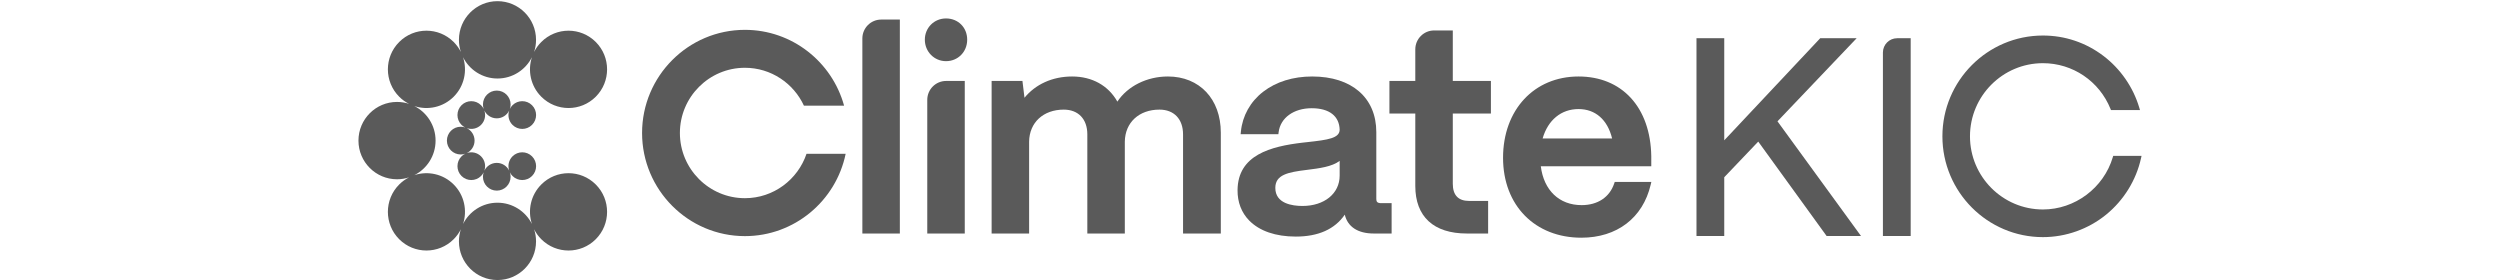<svg xmlns="http://www.w3.org/2000/svg" width="544" height="61" viewBox="0 0 544 61" fill="none"><g clip-path="url(#clip0_145_1481)"><path d="M205.853 4.013C203.269 4.013 201.245 6.043 201.245 8.634C201.245 11.226 203.269 13.309 205.853 13.309C208.437 13.309 210.461 11.299 210.461 8.634C210.461 5.969 208.479 4.013 205.853 4.013Z" fill="#5A5A5A"></path><path d="M187.649 8.37V50.812H195.808V4.257H191.752C189.487 4.257 187.649 6.099 187.649 8.371V8.37Z" fill="#5A5A5A"></path><path d="M201.773 21.73V50.813H209.932V17.615H205.876C203.61 17.615 201.773 19.457 201.773 21.73Z" fill="#5A5A5A"></path><path d="M254.122 16.644C249.553 16.644 245.35 18.763 243.139 22.113C241.187 18.624 237.65 16.644 233.296 16.644C228.943 16.644 225.288 18.389 222.928 21.271L222.484 17.615H215.777V50.813H223.935V30.821C223.995 26.654 227.026 23.853 231.479 23.853C234.639 23.853 236.603 25.915 236.603 29.234V50.812H244.761V30.82C244.821 26.653 247.853 23.852 252.307 23.852C255.467 23.852 257.431 25.914 257.431 29.233V50.811H265.649V28.868C265.649 21.555 261.017 16.642 254.124 16.642L254.122 16.644Z" fill="#5A5A5A"></path><path d="M299.485 43.321V28.749C299.485 21.282 294.141 16.643 285.538 16.643C281.368 16.643 277.676 17.792 274.861 19.966C272.075 22.118 270.355 25.198 270.019 28.638L269.964 29.196H278.175L278.231 28.751C278.627 25.64 281.514 23.549 285.417 23.549C289.32 23.549 291.447 25.31 291.509 28.261C291.456 30.073 288.962 30.434 284.563 30.916C284.211 30.954 283.851 30.993 283.482 31.035C276.499 31.851 269.352 33.717 269.291 41.373C269.265 43.992 270.148 46.283 271.843 48.002C274.089 50.277 277.589 51.479 281.967 51.479C286.869 51.479 290.447 49.876 292.625 46.71C293.248 49.356 295.48 50.812 298.919 50.812H302.817V44.208H300.554C299.666 44.208 299.487 43.868 299.487 43.32L299.485 43.321ZM291.509 38.221C291.509 42.104 288.182 44.817 283.42 44.817C281.213 44.817 277.51 44.307 277.51 40.893C277.51 38.017 280.234 37.471 284.391 36.965C287.081 36.628 289.845 36.282 291.509 35.004V38.221Z" fill="#5A5A5A"></path><path d="M162.093 43.125C154.293 43.125 147.946 36.761 147.946 28.937C147.946 21.113 154.292 14.749 162.093 14.749C167.78 14.749 172.692 18.134 174.937 22.999H183.675C181.073 13.496 172.384 6.494 162.093 6.494C149.754 6.494 139.715 16.561 139.715 28.937C139.715 41.312 149.754 51.38 162.093 51.38C172.886 51.38 181.92 43.677 184.014 33.466H175.497C173.609 39.074 168.316 43.125 162.094 43.125H162.093Z" fill="#5A5A5A"></path><path d="M316.128 6.625H312.072C309.806 6.625 307.969 8.467 307.969 10.739V17.614H302.338V24.704H307.969V40.467C307.969 47.138 311.954 50.812 319.192 50.812H323.816V43.723H319.676C317.321 43.723 316.128 42.464 316.128 39.982V24.705H324.422V17.616H316.128V6.625Z" fill="#5A5A5A"></path><path d="M351.246 39.94C350.236 42.923 347.652 44.635 344.16 44.635C339.291 44.635 335.929 41.411 335.279 36.179H359.318V33.962C359.227 28.744 357.686 24.366 354.862 21.3C352.055 18.253 348.124 16.644 343.493 16.644C333.82 16.644 327.064 23.919 327.064 34.335C327.064 44.752 334.069 51.724 344.098 51.724C351.843 51.724 357.482 47.424 359.183 40.221L359.331 39.595H351.364L351.247 39.94H351.246ZM343.493 23.733C347.163 23.733 349.797 26.051 350.793 30.123H335.675C336.839 26.108 339.725 23.733 343.492 23.733H343.493Z" fill="#5A5A5A"></path><path d="M129.644 21.041C132.921 17.755 132.921 12.427 129.644 9.142C126.367 5.857 121.055 5.856 117.78 9.142C117.13 9.793 116.612 10.524 116.221 11.303C116.493 10.474 116.642 9.59 116.642 8.67C116.642 4.022 112.886 0.255 108.252 0.255C103.618 0.255 99.863 4.022 99.863 8.67C99.863 9.59 100.012 10.474 100.284 11.303C99.892 10.525 99.374 9.793 98.726 9.142C95.449 5.856 90.137 5.856 86.861 9.142C83.585 12.428 83.584 17.756 86.861 21.041C87.51 21.692 88.239 22.212 89.017 22.604C88.19 22.331 87.308 22.181 86.39 22.181C81.757 22.181 78 25.949 78 30.596C78 35.243 81.757 39.01 86.39 39.01C87.308 39.01 88.19 38.86 89.017 38.587C88.239 38.98 87.51 39.5 86.861 40.15C83.584 43.436 83.584 48.764 86.861 52.049C90.138 55.334 95.45 55.335 98.726 52.049C99.375 51.398 99.893 50.667 100.284 49.887C100.012 50.717 99.863 51.601 99.863 52.521C99.863 57.167 103.619 60.935 108.252 60.935C112.885 60.935 116.642 57.167 116.642 52.521C116.642 51.6 116.493 50.715 116.221 49.887C116.613 50.666 117.131 51.398 117.78 52.049C121.056 55.335 126.369 55.335 129.644 52.049C132.92 48.763 132.921 43.435 129.644 40.15C126.367 36.865 121.055 36.864 117.78 40.15C115.463 42.474 114.786 45.819 115.747 48.74C114.366 45.992 111.53 44.108 108.253 44.108C104.976 44.108 102.14 45.992 100.759 48.74C101.72 45.818 101.043 42.474 98.727 40.15C96.41 37.827 93.075 37.148 90.162 38.112C92.901 36.726 94.781 33.882 94.781 30.596C94.781 27.31 92.901 24.465 90.162 23.08C93.076 24.044 96.41 23.365 98.727 21.042C101.043 18.718 101.72 15.373 100.759 12.452C102.14 15.199 104.976 17.084 108.253 17.084C111.53 17.084 114.367 15.199 115.747 12.452C114.786 15.374 115.463 18.718 117.78 21.042C121.056 24.328 126.369 24.328 129.644 21.042V21.041Z" fill="#5A5A5A"></path><path d="M111.516 27.169C112.691 28.348 114.597 28.348 115.772 27.169C116.948 25.99 116.948 24.078 115.772 22.899C114.598 21.721 112.691 21.721 111.516 22.899C111.276 23.14 111.087 23.412 110.945 23.701C111.049 23.396 111.108 23.07 111.108 22.73C111.108 21.062 109.76 19.711 108.099 19.711C106.437 19.711 105.089 21.063 105.089 22.73C105.089 23.07 105.148 23.396 105.252 23.701C105.11 23.412 104.921 23.14 104.681 22.899C103.507 21.721 101.6 21.721 100.424 22.899C99.249 24.078 99.249 25.99 100.424 27.169C100.664 27.409 100.937 27.598 101.225 27.741C100.92 27.637 100.596 27.578 100.255 27.578C98.593 27.578 97.246 28.93 97.246 30.596C97.246 32.263 98.594 33.614 100.255 33.614C100.595 33.614 100.919 33.556 101.225 33.452C100.937 33.594 100.664 33.783 100.424 34.024C99.249 35.203 99.249 37.114 100.424 38.293C101.6 39.472 103.506 39.472 104.681 38.293C104.922 38.052 105.111 37.779 105.252 37.49C105.148 37.795 105.089 38.121 105.089 38.463C105.089 40.13 106.437 41.481 108.099 41.481C109.76 41.481 111.108 40.129 111.108 38.463C111.108 38.122 111.05 37.797 110.946 37.49C111.088 37.78 111.277 38.052 111.517 38.293C112.692 39.472 114.598 39.472 115.773 38.293C116.949 37.114 116.949 35.203 115.773 34.024C114.599 32.846 112.692 32.846 111.517 34.024C110.676 34.868 110.44 36.086 110.803 37.142C110.314 36.138 109.289 35.444 108.099 35.444C106.909 35.444 105.884 36.137 105.395 37.142C105.758 36.086 105.522 34.867 104.68 34.024C103.839 33.181 102.624 32.944 101.571 33.308C102.572 32.819 103.265 31.791 103.265 30.596C103.265 29.402 102.573 28.375 101.571 27.884C102.624 28.248 103.839 28.012 104.68 27.169C105.522 26.325 105.758 25.107 105.395 24.05C105.883 25.054 106.908 25.749 108.099 25.749C109.289 25.749 110.314 25.055 110.803 24.05C110.44 25.108 110.676 26.325 111.517 27.169H111.516Z" fill="#5A5A5A"></path><path d="M459.834 33.919L459.743 34.222C457.746 40.91 451.494 45.581 444.537 45.581C435.786 45.581 428.668 38.442 428.668 29.665C428.668 20.888 435.786 13.748 444.537 13.748C451.023 13.748 456.794 17.651 459.243 23.69L459.351 23.955H465.663L465.5 23.408C464.18 18.976 461.42 14.986 457.72 12.174C453.894 9.267 449.337 7.731 444.537 7.731C432.48 7.731 422.668 17.571 422.668 29.665C422.668 41.759 432.48 51.598 444.537 51.598C449.534 51.598 454.426 49.856 458.306 46.694C462.128 43.578 464.823 39.225 465.886 34.437L466 33.919H459.834Z" fill="#5A5A5A"></path><path d="M404.006 8.319H396.077L375.197 30.534V8.319H369.154V51.356H375.197V38.565L382.594 30.81L397.32 51.144L397.471 51.356H404.957L386.78 26.399L404.006 8.319Z" fill="#5A5A5A"></path><path d="M409.723 11.42V51.356H415.766V8.319H412.814C411.109 8.319 409.723 9.71 409.723 11.42Z" fill="#5A5A5A"></path></g><defs><clipPath id="clip0_145_1481"><rect width="388" height="61" fill="white" transform="translate(78)"></rect></clipPath></defs></svg>